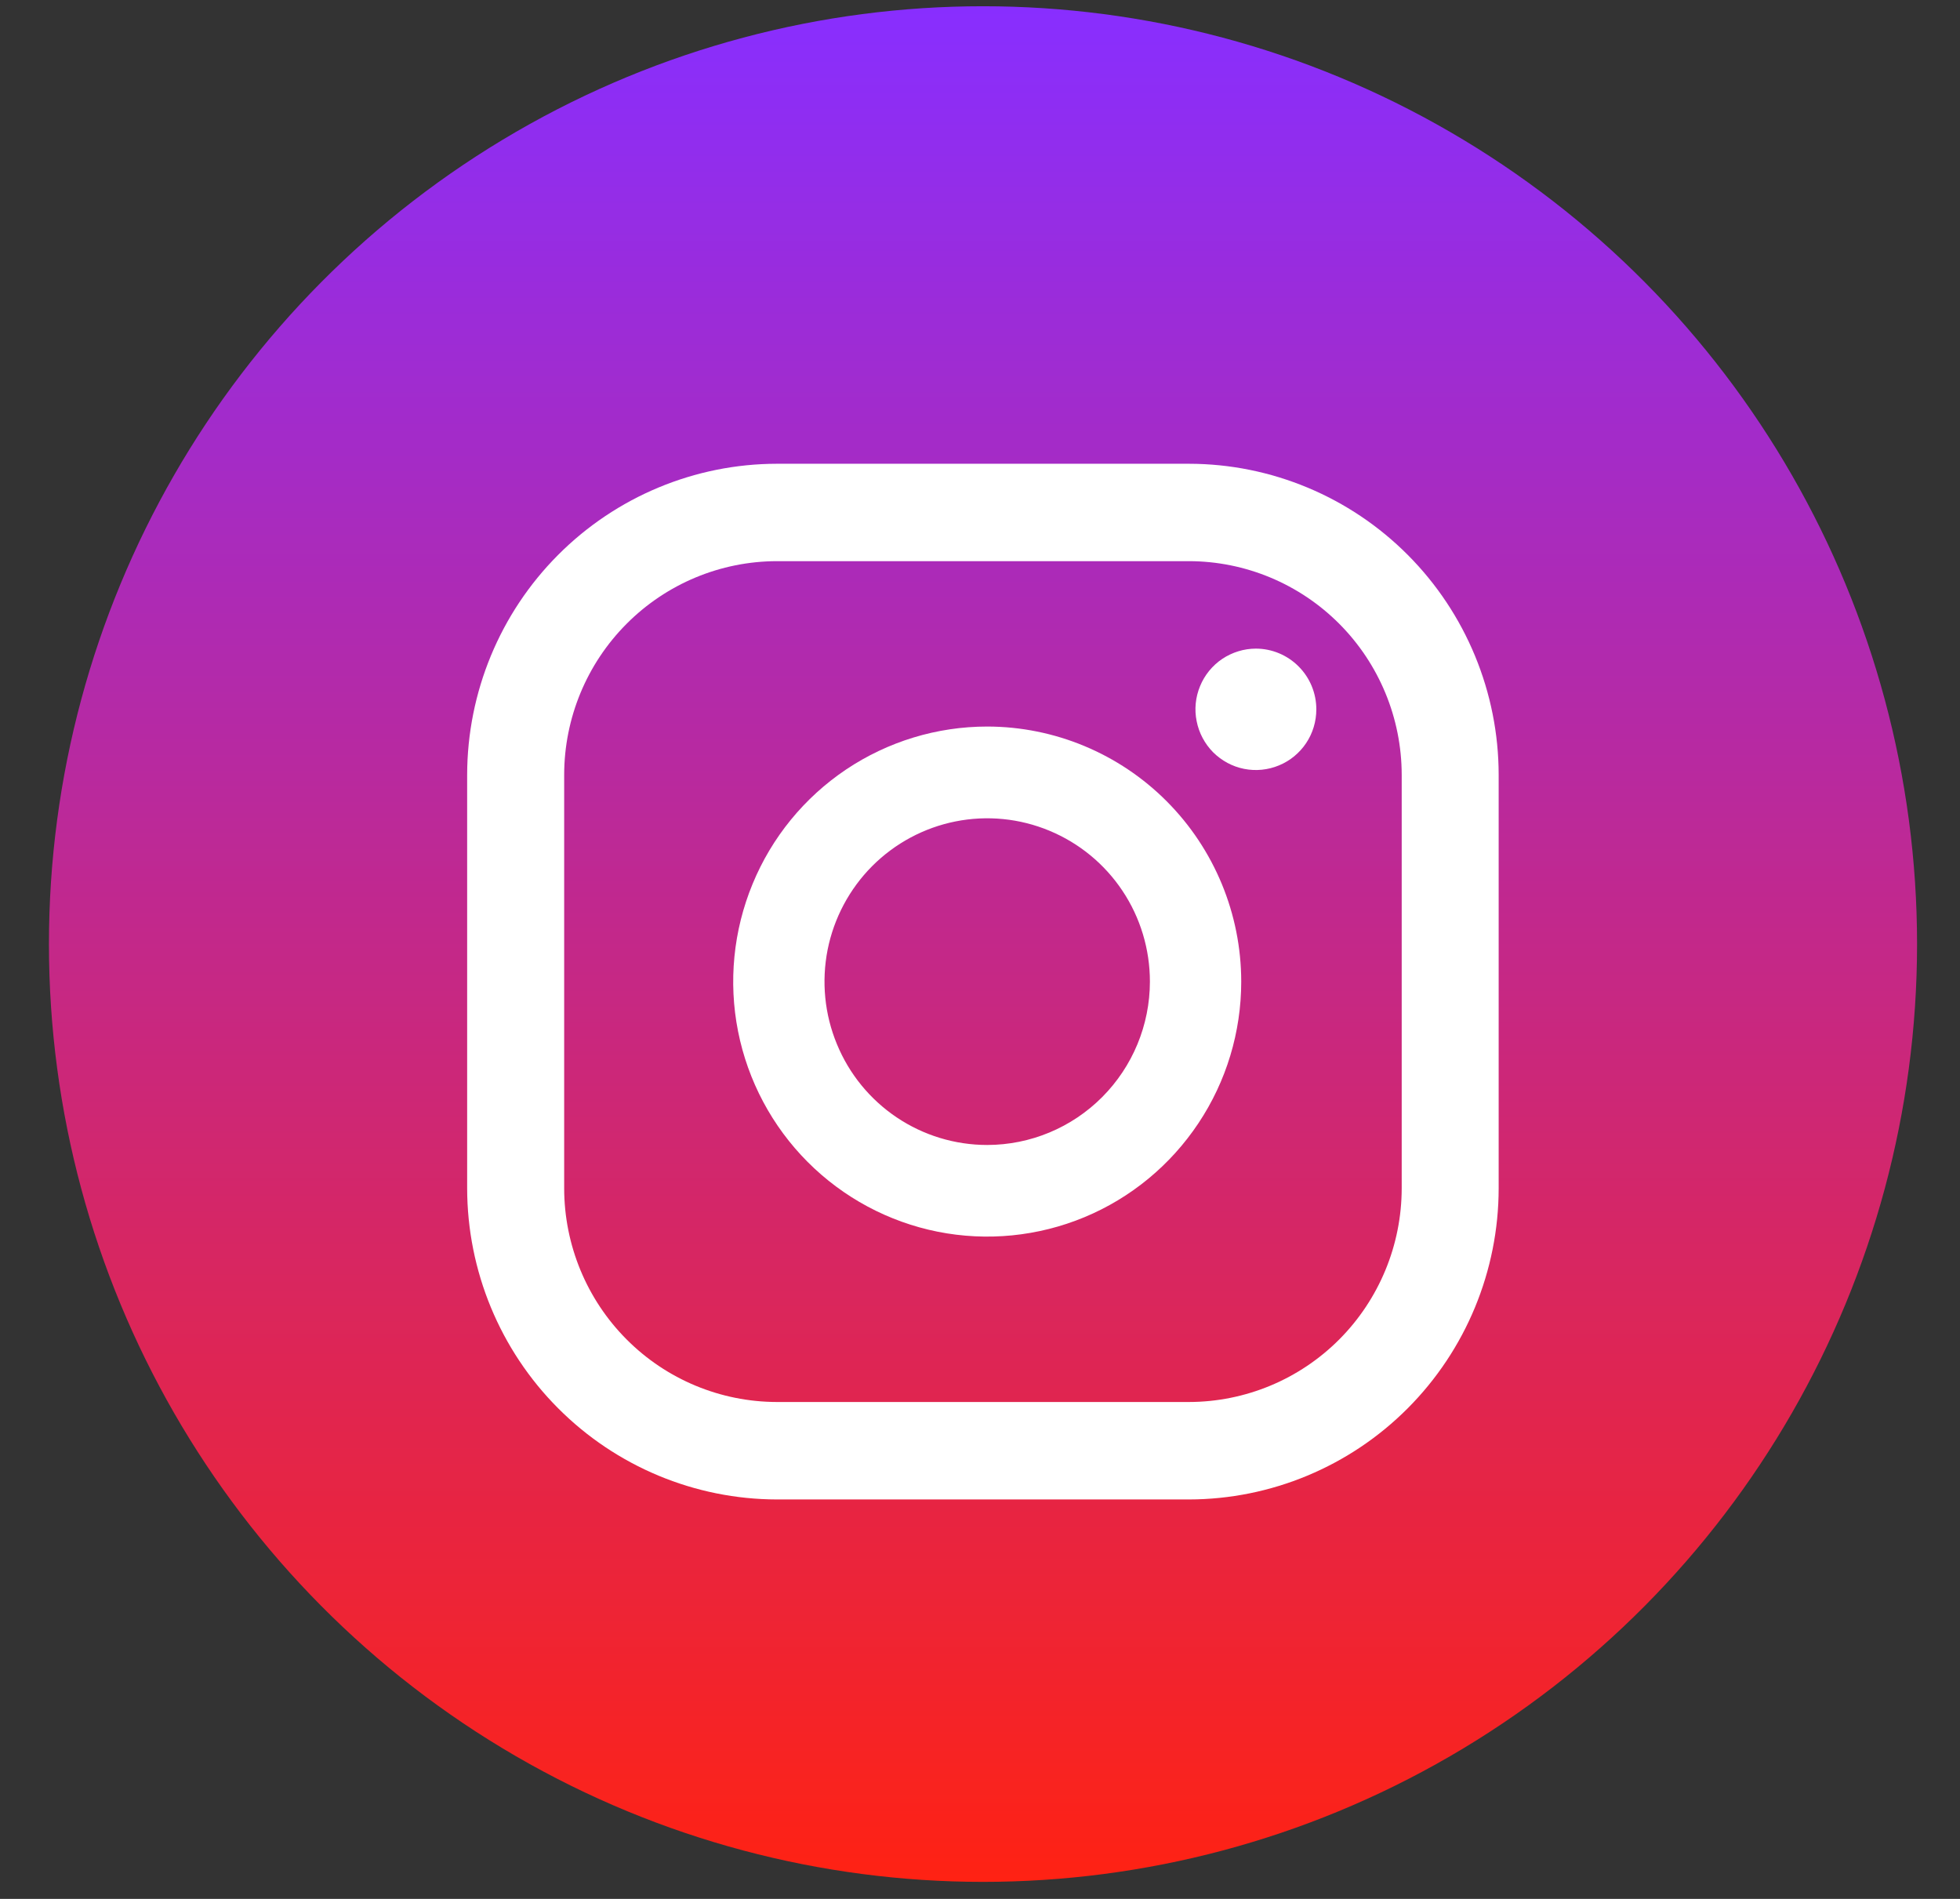 <svg width="32" height="31" viewBox="0 0 32 31" fill="none" xmlns="http://www.w3.org/2000/svg">
<rect x="0" y="0" width="32" height="31" fill="#333333" stroke="none"/>
<ellipse cx="16.049" cy="15.412" rx="15.25" ry="15.31" fill="url(#paint0_linear_742_22482)"/>
<path d="M20.504 10.589C20.309 10.589 20.119 10.648 19.956 10.756C19.794 10.865 19.667 11.02 19.593 11.201C19.518 11.382 19.498 11.581 19.537 11.773C19.575 11.966 19.669 12.142 19.806 12.281C19.945 12.419 20.12 12.514 20.312 12.552C20.503 12.59 20.702 12.57 20.882 12.495C21.062 12.421 21.217 12.293 21.325 12.131C21.434 11.968 21.491 11.776 21.491 11.58C21.491 11.317 21.387 11.065 21.202 10.88C21.017 10.694 20.766 10.589 20.504 10.589Z" fill="white"/>
<path d="M16.118 11.861C15.298 11.861 14.496 12.105 13.814 12.562C13.132 13.02 12.6 13.67 12.287 14.431C11.973 15.192 11.89 16.029 12.05 16.837C12.21 17.644 12.605 18.386 13.185 18.968C13.765 19.55 14.504 19.947 15.309 20.108C16.113 20.268 16.947 20.186 17.705 19.871C18.463 19.556 19.11 19.022 19.566 18.337C20.022 17.653 20.265 16.848 20.265 16.024C20.264 14.92 19.826 13.862 19.049 13.082C18.271 12.301 17.217 11.862 16.118 11.861ZM16.118 18.692C15.592 18.692 15.079 18.536 14.642 18.243C14.205 17.95 13.864 17.533 13.664 17.046C13.462 16.559 13.41 16.023 13.512 15.505C13.615 14.988 13.868 14.513 14.239 14.14C14.611 13.767 15.084 13.513 15.6 13.41C16.115 13.307 16.649 13.36 17.134 13.562C17.62 13.764 18.035 14.105 18.327 14.544C18.619 14.982 18.774 15.498 18.774 16.026C18.773 16.733 18.493 17.41 17.995 17.91C17.497 18.41 16.822 18.691 16.118 18.692Z" fill="white"/>
<path d="M19.41 24.479H12.686C11.345 24.477 10.059 23.941 9.111 22.989C8.162 22.037 7.629 20.746 7.627 19.4V12.649C7.629 11.303 8.162 10.012 9.111 9.06C10.059 8.108 11.345 7.572 12.686 7.571H19.41C20.751 7.572 22.037 8.108 22.985 9.06C23.933 10.012 24.467 11.303 24.468 12.649V19.4C24.467 20.746 23.933 22.037 22.985 22.989C22.037 23.941 20.751 24.477 19.41 24.479ZM12.686 9.161C11.764 9.162 10.881 9.53 10.23 10.184C9.578 10.838 9.212 11.724 9.211 12.649V19.4C9.212 20.325 9.578 21.212 10.23 21.866C10.881 22.52 11.764 22.887 12.686 22.888H19.41C20.331 22.887 21.214 22.52 21.866 21.866C22.517 21.212 22.884 20.325 22.885 19.4V12.649C22.884 11.724 22.517 10.838 21.866 10.184C21.214 9.53 20.331 9.162 19.41 9.161H12.686Z" fill="white"/>
<defs>
<linearGradient id="paint0_linear_742_22482" x1="16.049" y1="0.102" x2="16.049" y2="30.722" gradientUnits="userSpaceOnUse">
<stop stop-color="#882EFF"/>
<stop offset="1" stop-color="#FF2213"/>
</linearGradient>
</defs>
</svg>
